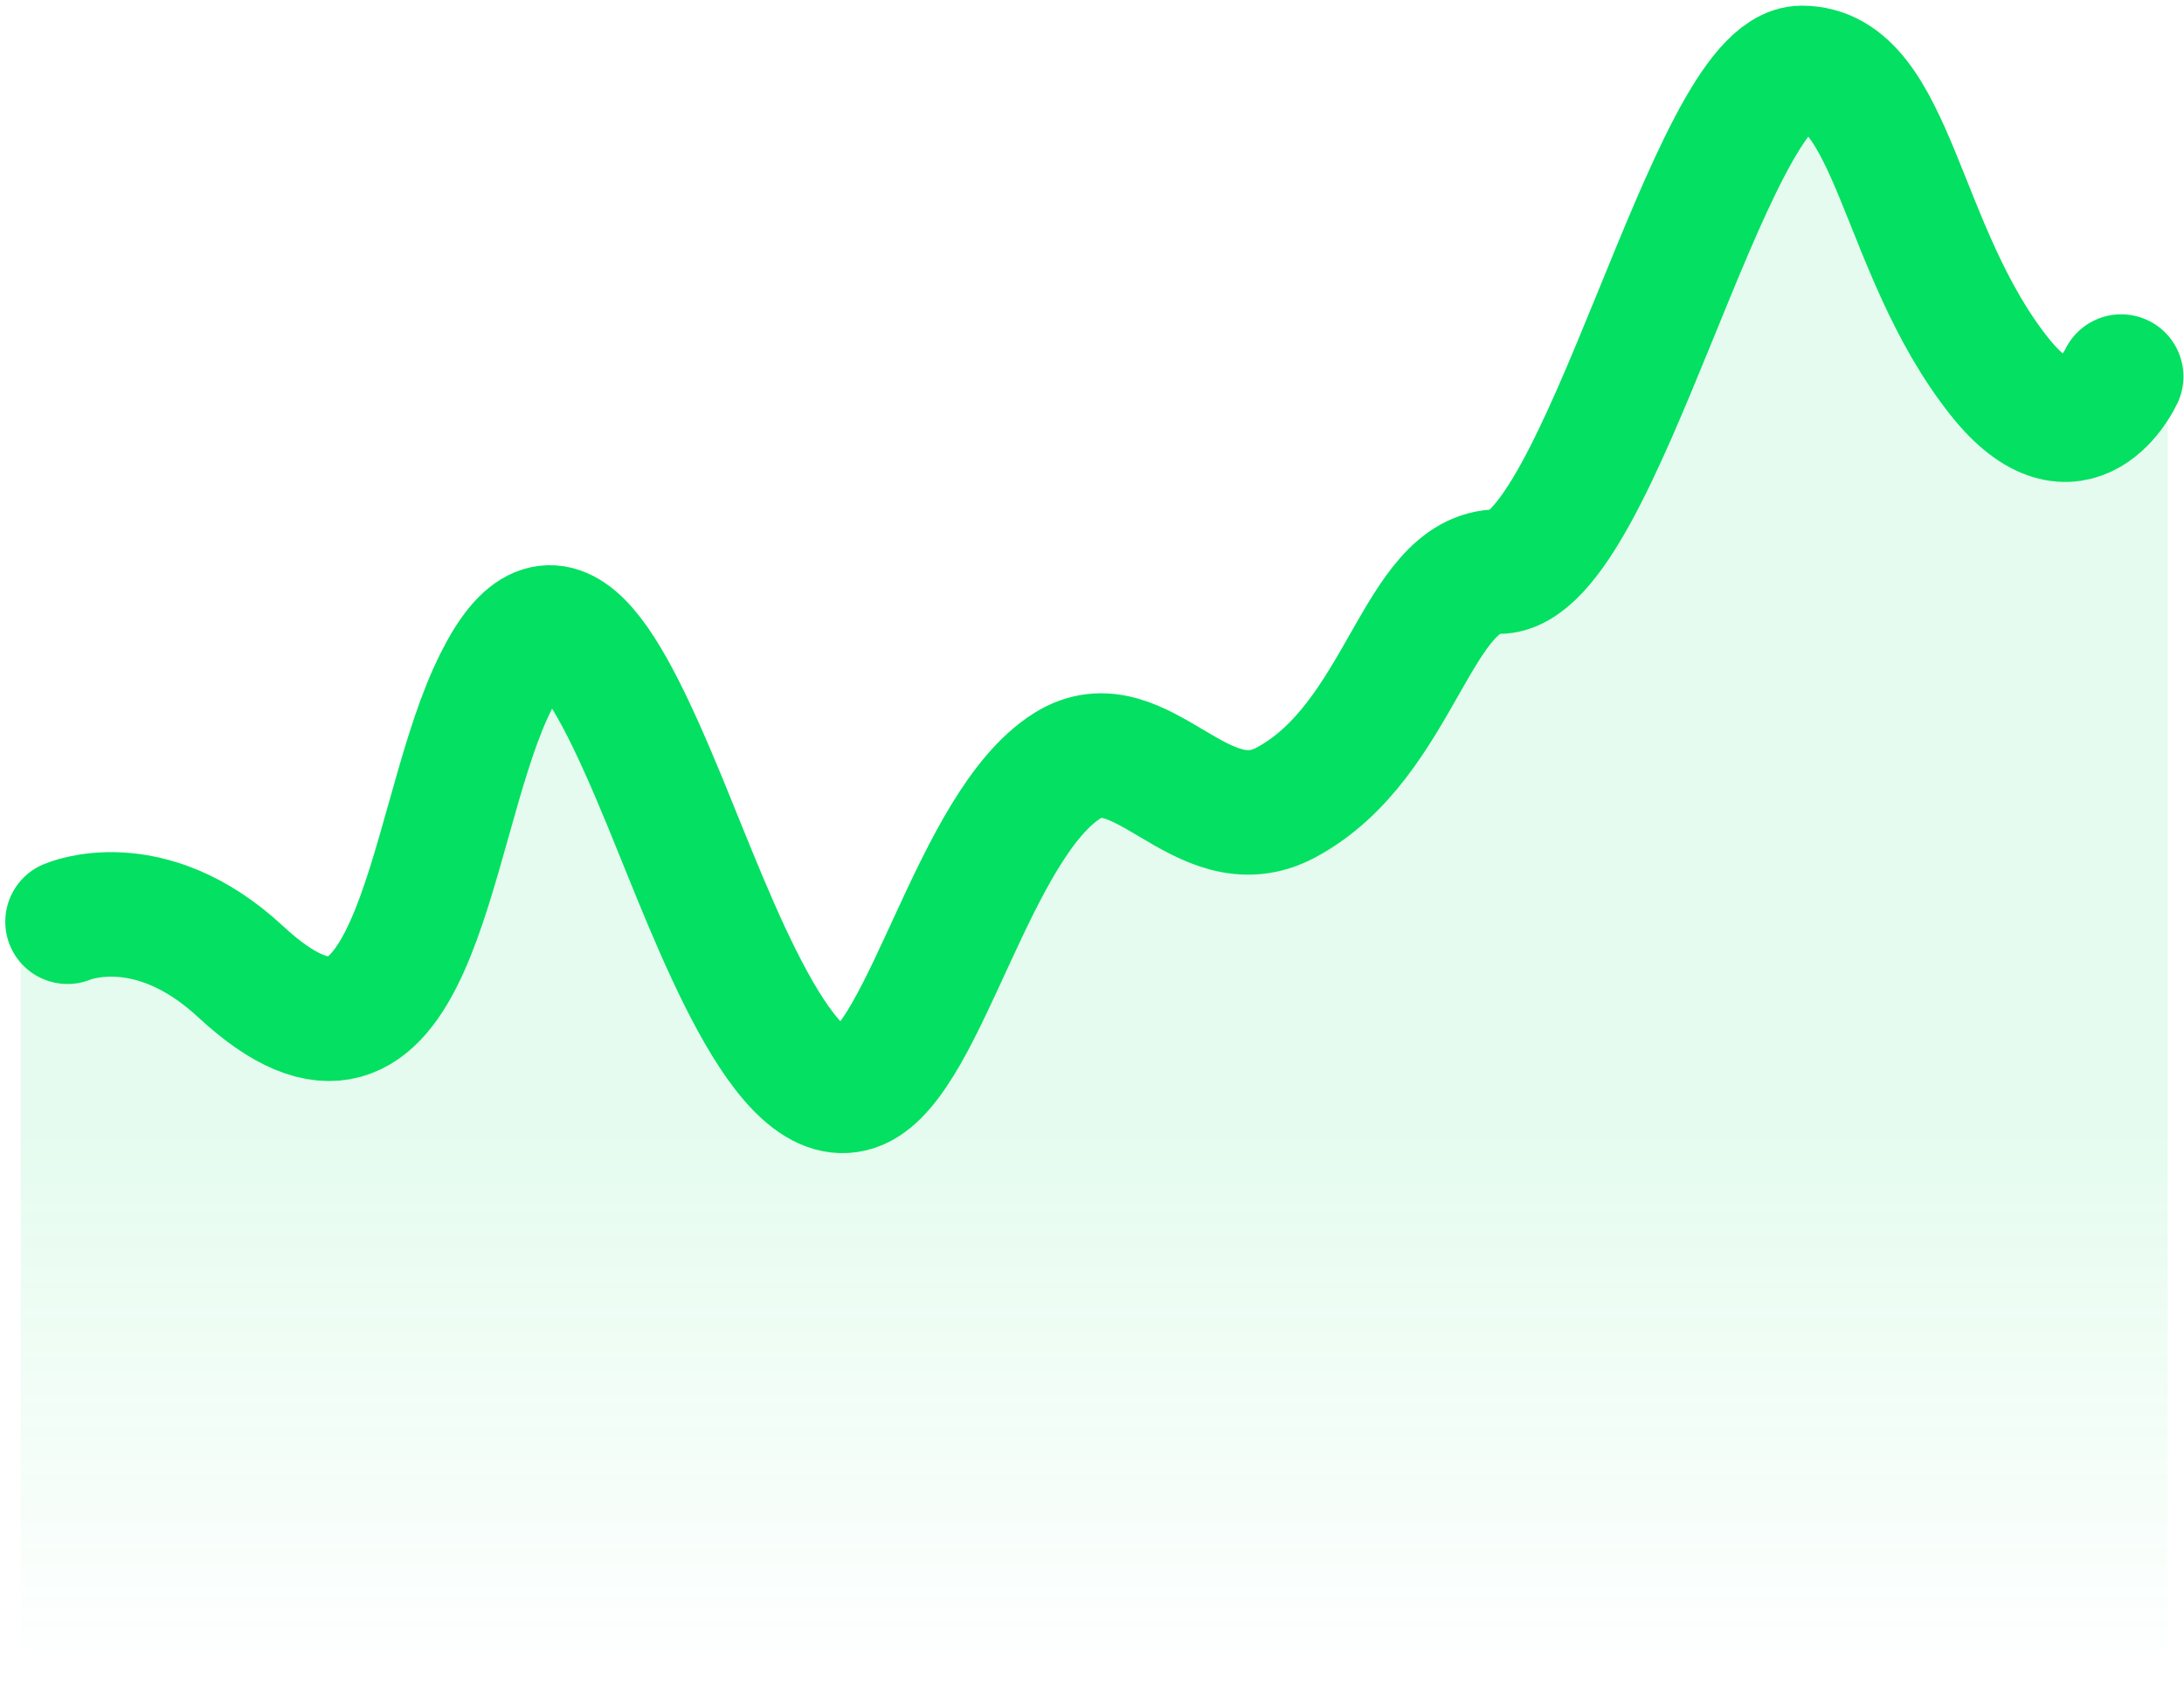 <?xml version="1.0" encoding="UTF-8"?> <svg xmlns="http://www.w3.org/2000/svg" width="228" height="176" viewBox="0 0 228 176" fill="none"><path opacity="0.1" fill-rule="evenodd" clip-rule="evenodd" d="M2.159 96.182C2.159 96.182 14.3 91.484 24.346 102.161C43.451 122.469 42.369 93.184 49.454 75.253C55.935 58.848 65.033 73.13 72.25 93.192C77.573 107.988 80.074 117.685 88.108 113.686C95.451 110.031 98.743 89.389 108.921 81.98C116.989 76.108 120.446 90.808 129.735 85.107C142.337 77.374 148.81 60.678 157.817 60.678C168.933 60.678 181.32 7.011 191.432 7.011C201.485 7.011 201.002 24.634 211.998 40.497C220.405 52.624 226.298 37.881 226.298 37.881V175.466H2.159V96.182Z" fill="url(#paint0_linear_2730_858)"></path><path d="M7.05 96.227C7.05 96.227 15.501 92.517 25.109 101.431C43.384 118.385 44.426 87.338 51.203 72.368C57.403 58.672 62.537 67.028 69.44 83.778C74.531 96.131 81.951 116.867 89.635 113.528C96.659 110.477 101.639 86.156 111.375 79.971C119.091 75.069 125.362 88.537 134.247 83.778C146.301 77.321 147.851 59.676 156.466 59.676C167.099 59.676 178.419 7.091 188.092 7.091C197.707 7.091 198.219 26.071 208.737 39.314C216.778 49.438 221.442 39.314 221.442 39.314" stroke="#04E061" stroke-width="13" stroke-linecap="round" stroke-linejoin="round"></path><defs><linearGradient id="paint0_linear_2730_858" x1="42.666" y1="92.486" x2="42.666" y2="175.466" gradientUnits="userSpaceOnUse"><stop offset="0.32" stop-color="#04E061"></stop><stop offset="1" stop-color="#04E061" stop-opacity="0"></stop></linearGradient></defs></svg> 